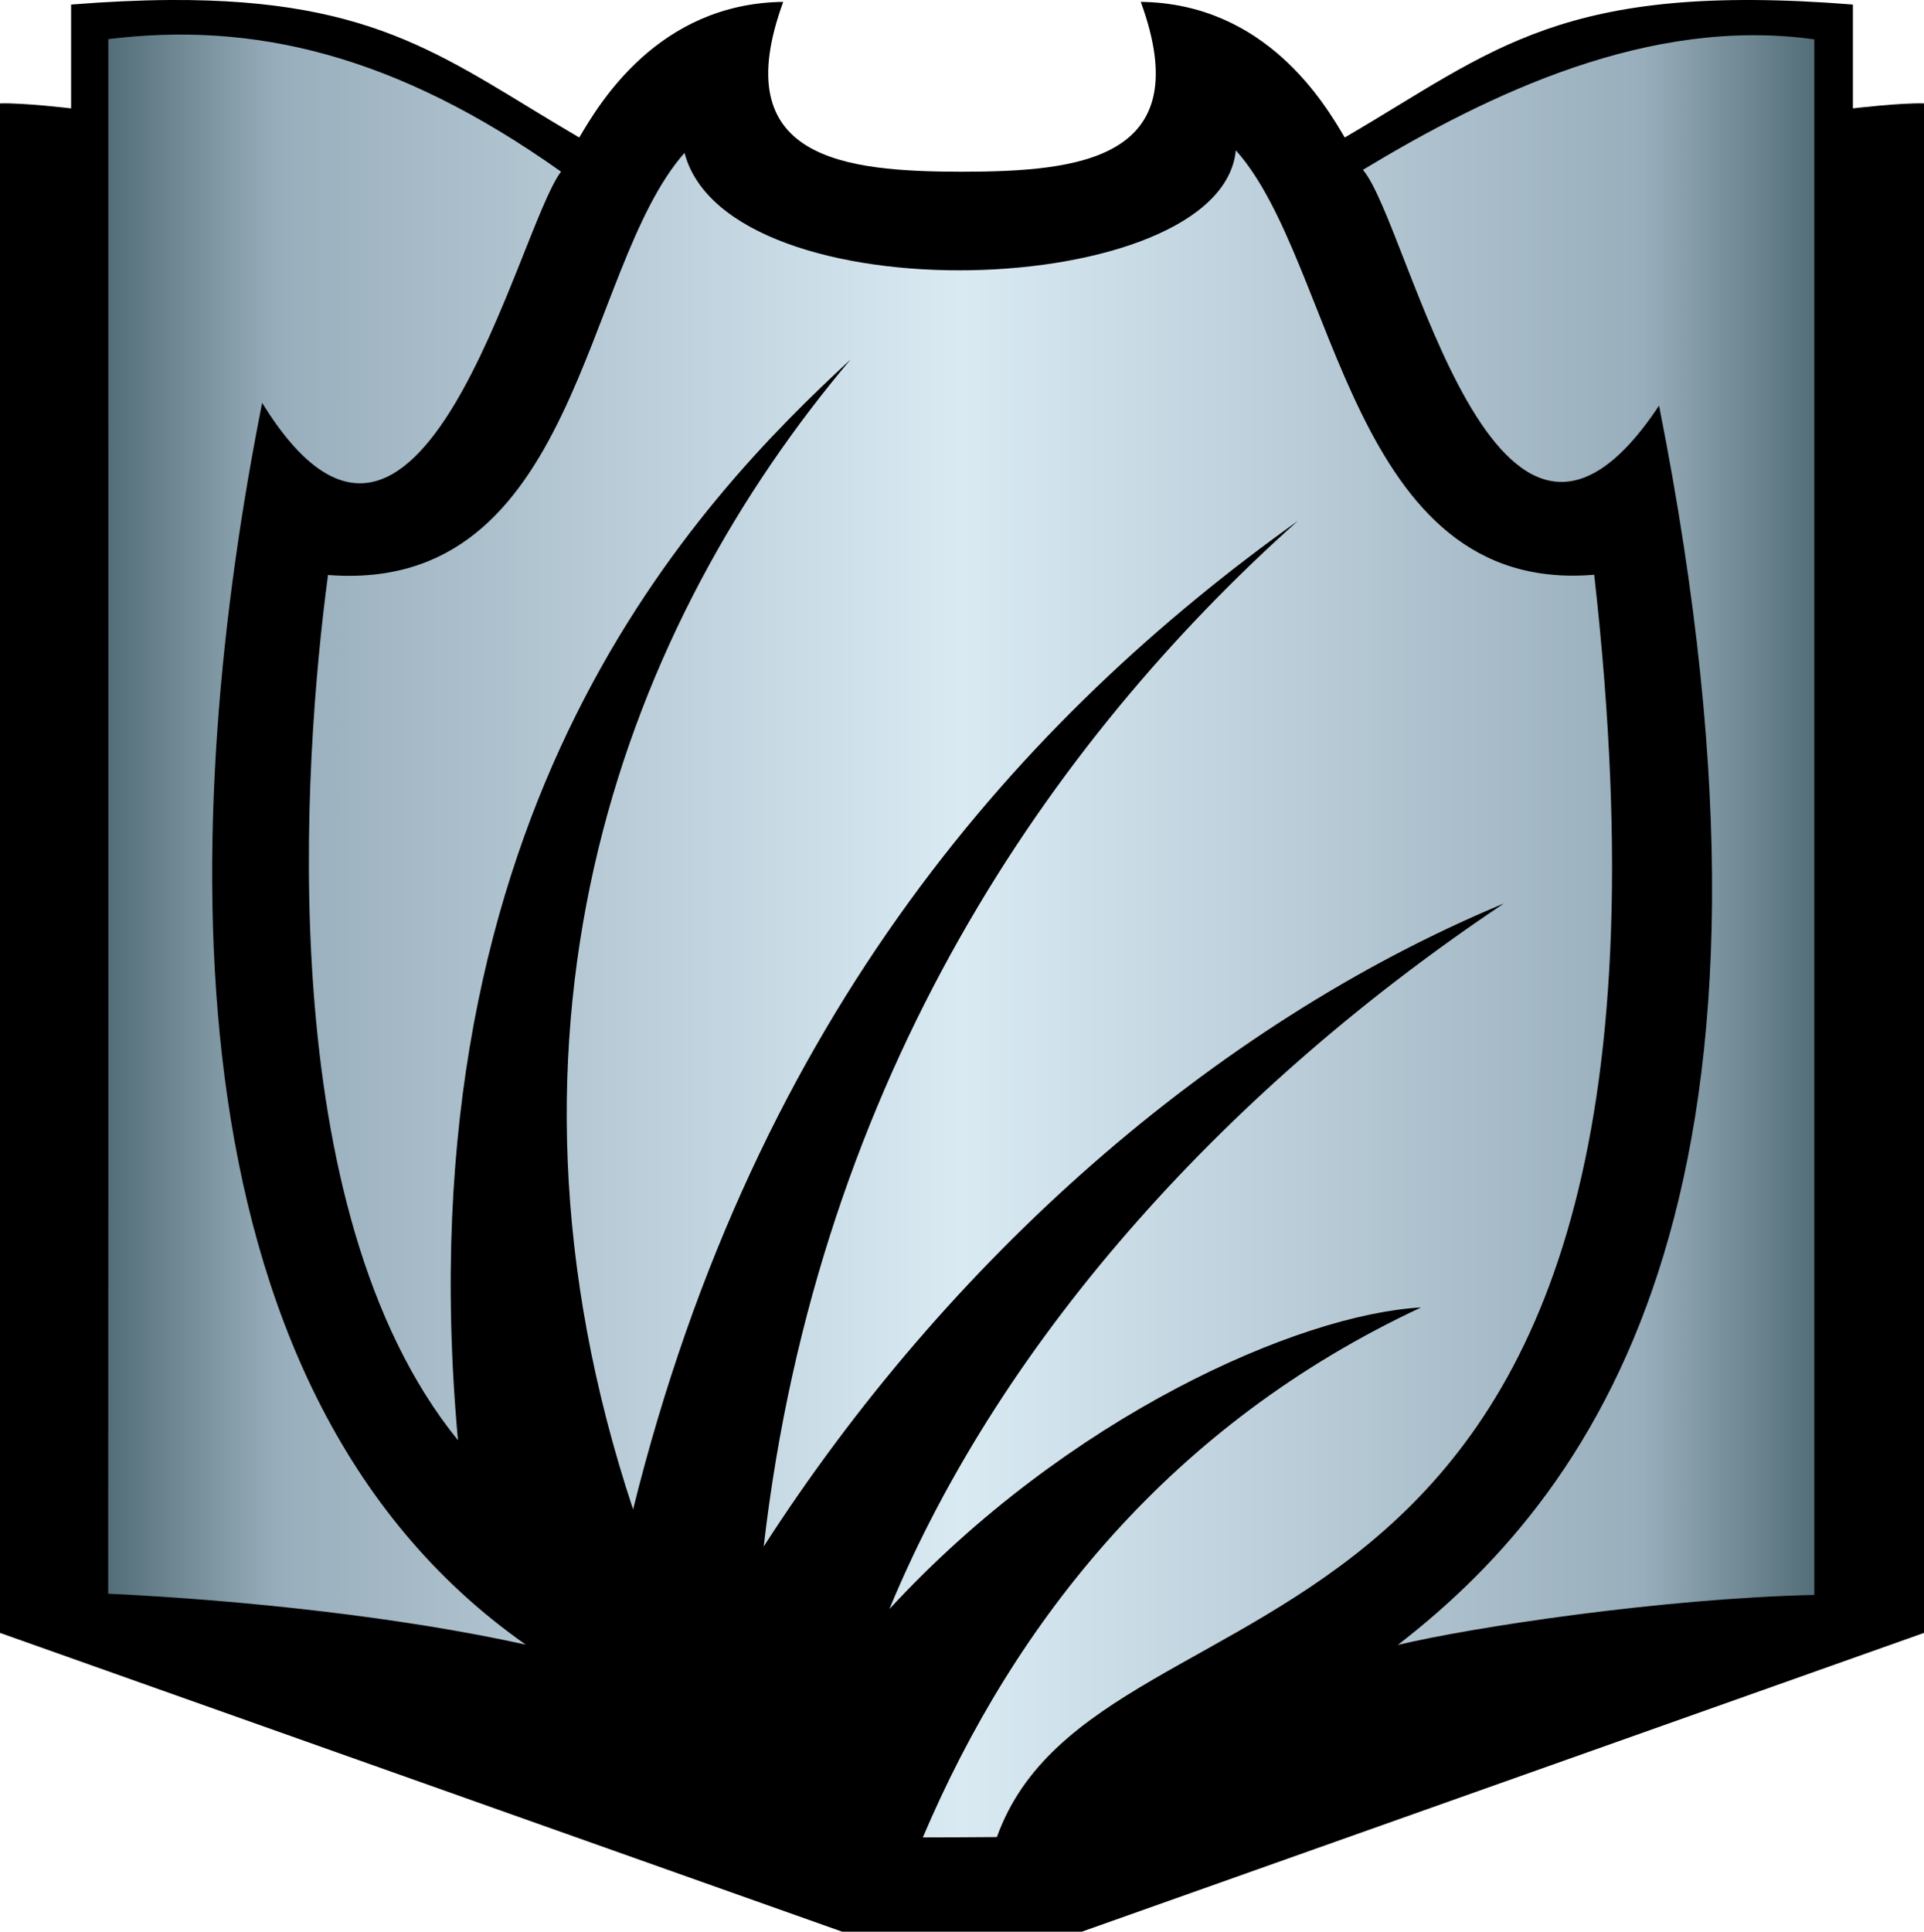 <?xml version="1.0" encoding="UTF-8" standalone="no"?>
<svg
   viewBox="0 0 943.92 947.54"
   version="1.1"
   id="svg4"
   sodipodi:docname="M.svg"
   inkscape:version="1.1.1 (3bf5ae0d25, 2021-09-20)"
   width="943.92"
   height="947.54"
   xmlns:inkscape="http://www.inkscape.org/namespaces/inkscape"
   xmlns:sodipodi="http://sodipodi.sourceforge.net/DTD/sodipodi-0.dtd"
   xmlns:xlink="http://www.w3.org/1999/xlink"
   xmlns="http://www.w3.org/2000/svg"
   xmlns:svg="http://www.w3.org/2000/svg">
  <defs
     id="defs8">
    <linearGradient
       x1="369"
       y1="195.89"
       x2="603"
       y2="195.89"
       id="g2"
       xlink:href="#g1"
       gradientUnits="userSpaceOnUse"
       gradientTransform="matrix(3.577,0,0,3.583,-1266.7,-187.5)" />
    <linearGradient
       id="g1">
      <stop
         id="s1"
         style="stop-color:#536e78;stop-opacity:1"
         offset="0" />
      <stop
         id="s2"
         style="stop-color:#99aebc;stop-opacity:1"
         offset="0.1" />
      <stop
         id="s3"
         style="stop-color:#d9eaf3;stop-opacity:1"
         offset="0.5" />
      <stop
         id="s4"
         style="stop-color:#99aebc;stop-opacity:1"
         offset="0.9" />
      <stop
         id="s5"
         style="stop-color:#536e78;stop-opacity:1"
         offset="1" />
    </linearGradient>
    <linearGradient
       inkscape:collect="always"
       xlink:href="#g1"
       id="linearGradient954"
       x1="53.126"
       y1="481.73"
       x2="890.15"
       y2="481.73"
       gradientUnits="userSpaceOnUse"
       gradientTransform="translate(-0.05,-22.601)" />
  </defs>
  <sodipodi:namedview
     id="namedview6"
     pagecolor="#ffffff"
     bordercolor="#666666"
     borderopacity="1.0"
     inkscape:pageshadow="2"
     inkscape:pageopacity="0.0"
     inkscape:pagecheckerboard="0"
     showgrid="false"
     inkscape:zoom="1"
     inkscape:cx="680"
     inkscape:cy="329"
     inkscape:window-width="1920"
     inkscape:window-height="986"
     inkscape:window-x="-11"
     inkscape:window-y="-11"
     inkscape:window-maximized="1"
     inkscape:current-layer="svg4" />
  <path
     id="path3476"
     style="display:inline;opacity:1;fill:#000000;fill-opacity:1"
     inkscape:label="path1"
     d="M 83.609,0 C 68.886,0.09 52.742,0.808 34.881,2.233 V 53.164 c 0,0 -23.451,-2.798 -34.881,-2.438 V 800.98 L 413.15,947.54 H 530.77 L 943.92,800.98 V 50.726 c -11.43,-0.36 -34.88,2.438 -34.88,2.438 V 2.233 C 766.15,-9.164 733.05,24.675 659.74,67.451 650.01,50.94 621.08,1.684 559.67,0.916 588.01,78.419 529.36,84.15 471.96,84.25 414.56,84.15 355.91,78.419 384.25,0.916 322.84,1.684 293.91,50.94 284.18,67.451 220.03,30.022 186.67,-0.565 83.609,0 Z"
     sodipodi:nodetypes="scccccccccccccccs" />
  <path
     d="m 53.136,19.193 c 0,251.517 0.102,511.037 -0.06,762.557 67.034,3.17 144.234,11.57 204.854,24.98 C 75.894,679.16 89.23,395.81 128.6,197.62 206.04,322.93 253.9,112.12 275.25,84.209 193.58,26.238 123.59,10.492 53.136,19.193 Z M 668.64,83.309 c 23.16,27.001 64.83,236.961 145.3,115.641 75.14,378.81 -26.39,529.43 -128.18,607.93 36.91,-8.79 129.23,-22.77 204.34,-24.53 V 19.308 C 809.1,7.981 730.6,45.95 668.64,83.309 Z M 160.93,282.05 c -12.09,90.24 -28.17,311.2 63.75,424.43 C 196.43,395.7 343.35,244.75 417.28,176.35 308.67,304.82 231.24,501.28 310.59,740.39 371.28,495.97 502.37,351.52 636.72,255.53 516.96,362.41 401.44,526.58 374.67,758.62 464.54,618.89 594.24,502.94 737.8,443.19 604.85,531.99 492.4,653.79 436.33,789.31 523.35,694.95 636.84,644.76 697.17,641.34 574.89,698.44 498.06,794.63 452.75,901.3 c 11.72,0 24.59,-0.1 36.32,-0.17 C 540.52,758.05 846.06,850.09 782.12,281.93 661.88,292.06 655.93,129.05 606.3,73.745 599.08,147.88 357.13,156.02 335.83,74.991 285.45,131.9 284,291.62 160.93,282.05 Z"
     id="path2"
     style="display:inline;opacity:1;fill:url(#linearGradient954);fill-opacity:1"
     sodipodi:nodetypes="ccccccccccccccccccccccccccc" />
</svg>
